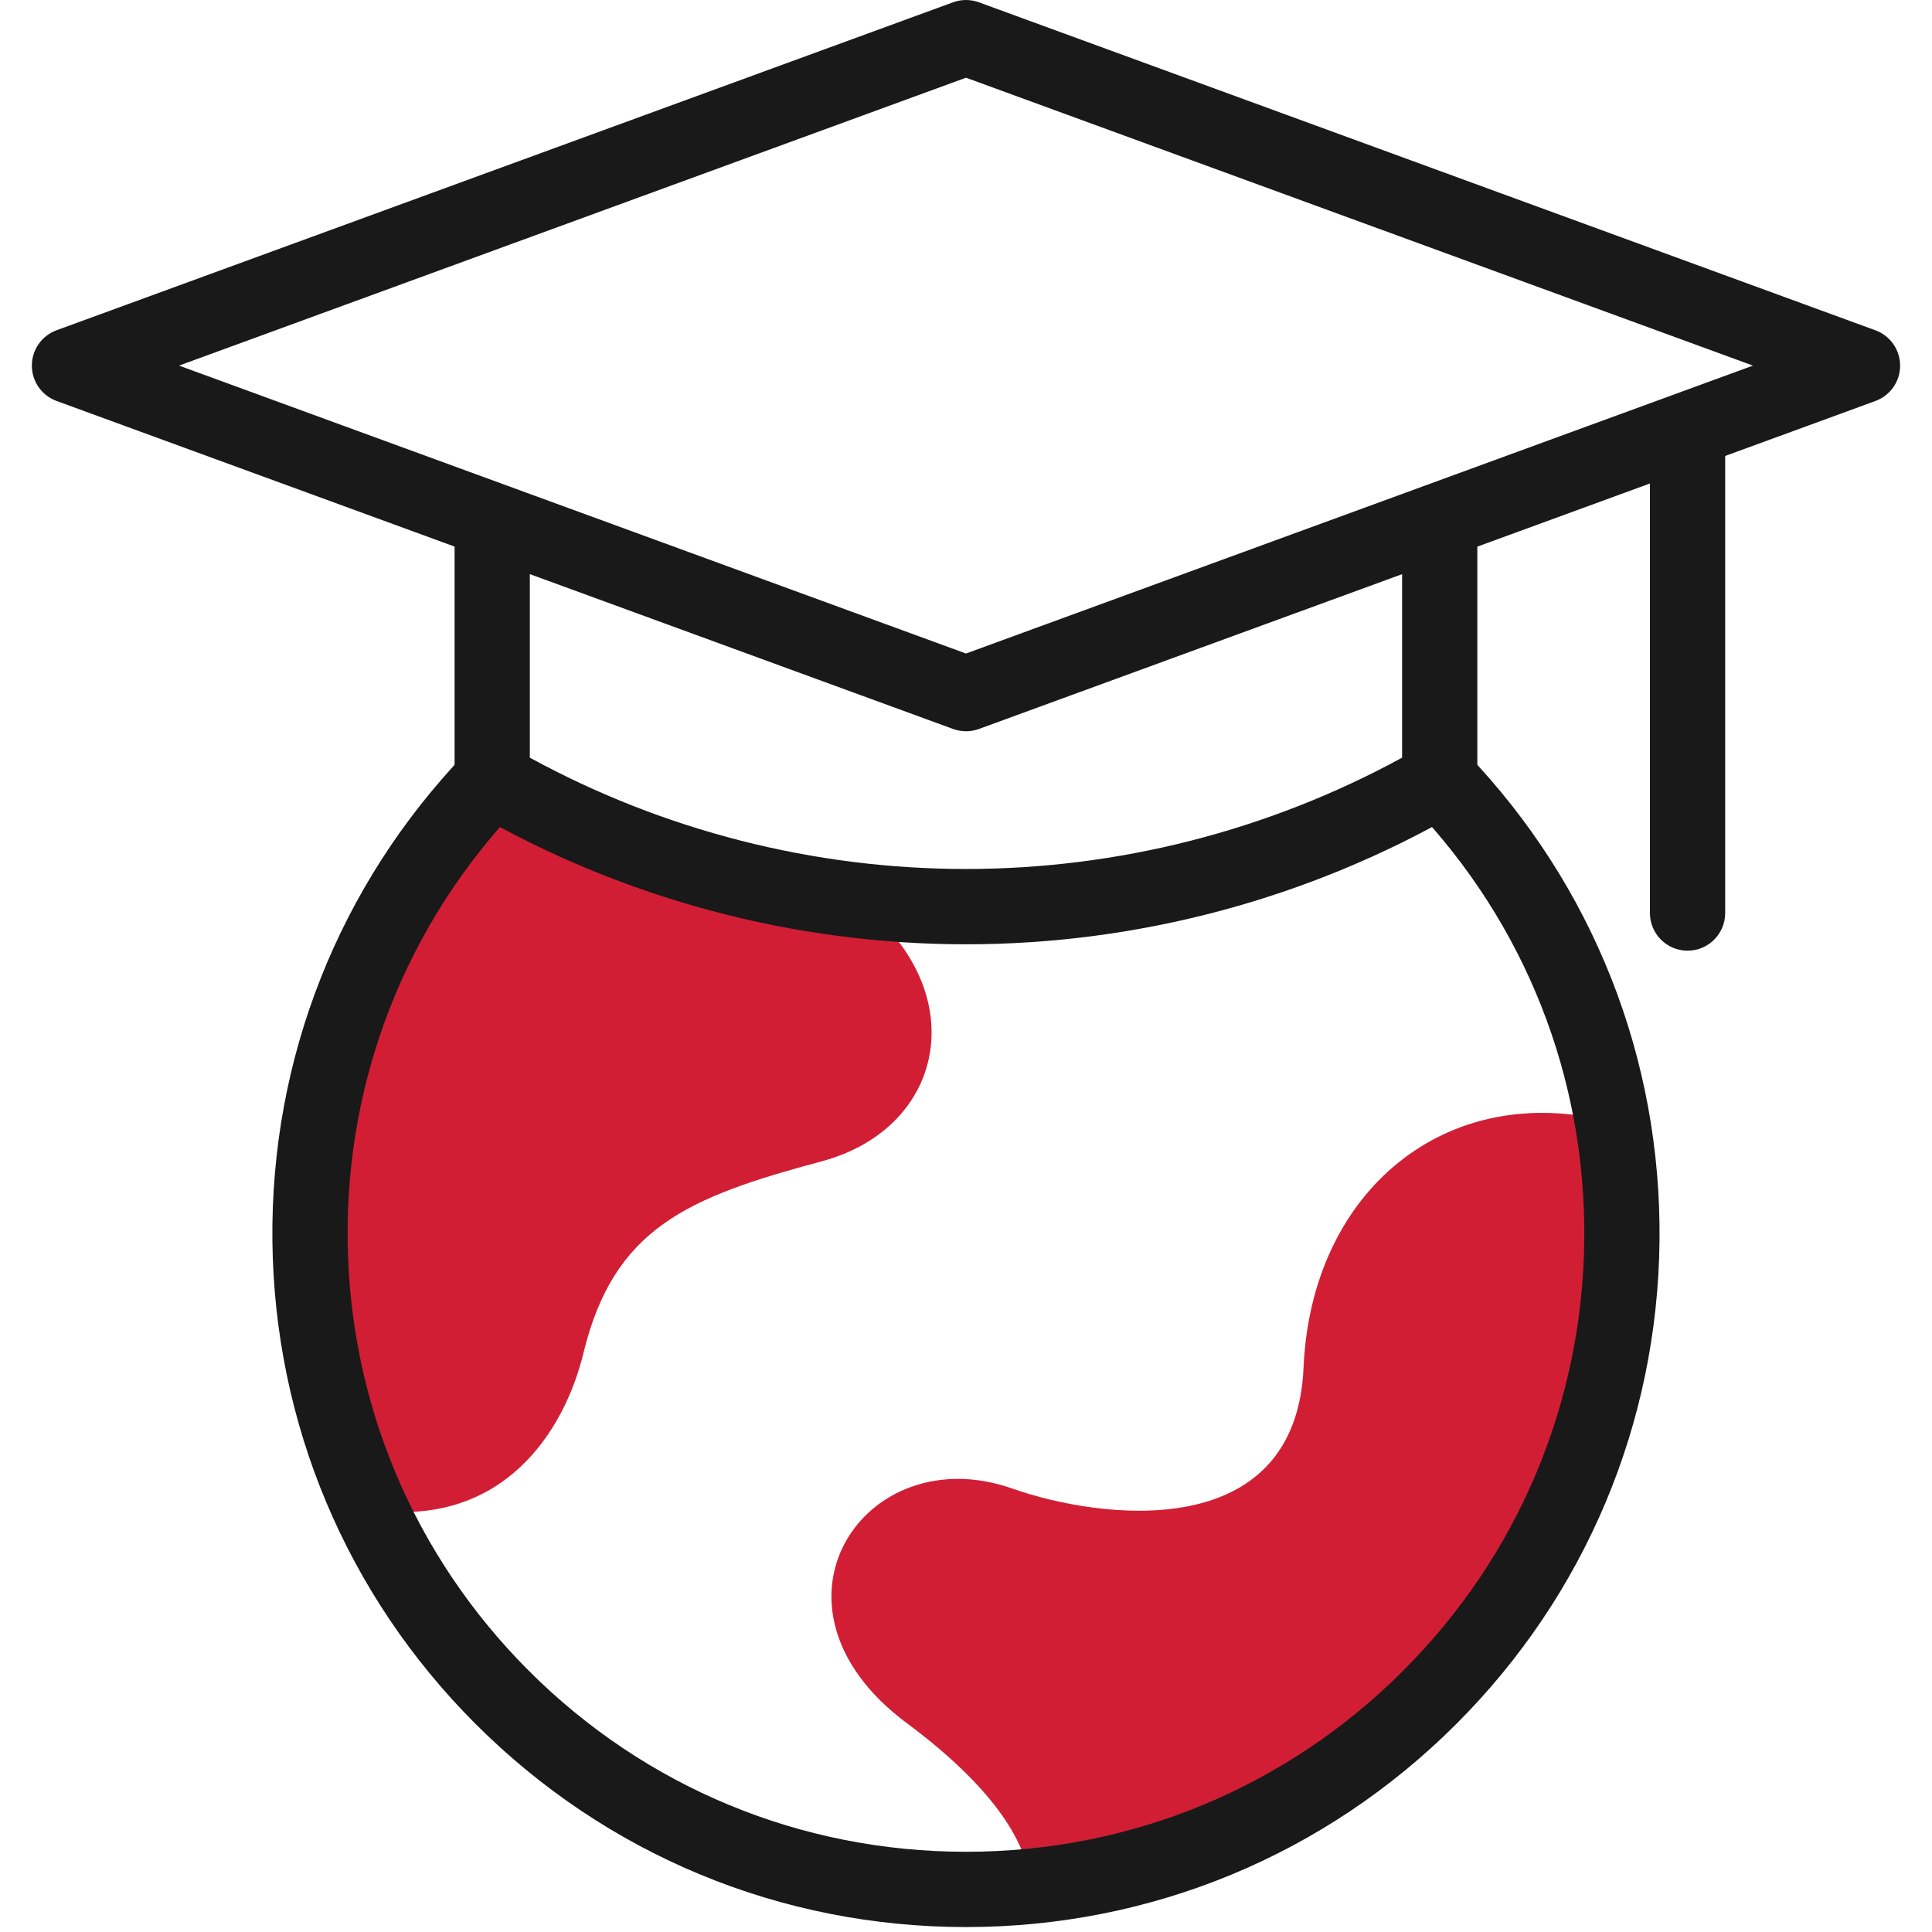 <?xml version="1.0" encoding="UTF-8"?><svg id="a" xmlns="http://www.w3.org/2000/svg" width="512" height="512" viewBox="0 0 512 512"><g id="b"><g id="c"><g id="d"><g id="e"><g id="f"><path id="g" d="m217.76,307.76c33.27-8.92,40.31-45.73,9.18-69.17-33.9-3.95-66.75-14.79-96.48-31.95-50.82,53.03-61.53,130.33-32.11,193.58h.75c34.21,4.35,50.43-20.74,55.5-41.58,8.07-33.18,27.46-41.31,63.17-50.88" fill="#d21e35" fill-rule="evenodd" stroke-width="0"/></g><g id="h"><path id="i" d="m345.46,362.39c-2.05,47.12-53.95,40.29-77.17,32.1-39.15-13.82-69.64,31.15-28,62.14,22.76,16.94,31.12,30.81,32.73,41.54v1.72c38.66-3.78,76.29-20.48,105.89-50.09,41.47-41.47,57.61-98.67,48.42-152.38l-.53-.14c-43.39-11.13-79.3,18.19-81.34,65.12" fill="#d21e35" fill-rule="evenodd" stroke-width="0"/></g><g id="j"><path d="m256,193.79c-1.16,0-2.32-.2-3.43-.61L14.99,106.26c-3.93-1.44-6.55-5.18-6.55-9.37s2.61-7.93,6.55-9.37L252.57.61c2.21-.81,4.64-.81,6.85,0l237.58,86.92c3.93,1.44,6.55,5.18,6.55,9.37s-2.61,7.93-6.55,9.37l-237.58,86.92c-1.11.4-2.27.61-3.43.61ZM47.45,96.89l208.55,76.3,208.55-76.3L256,20.59,47.45,96.89Z" fill="#191919" stroke-width="0"/></g><g id="k"><path d="m256,250.25c-45.77,0-90.9-12.09-130.54-34.98-3.09-1.78-4.99-5.07-4.99-8.64v-63.93c0-5.51,4.47-9.97,9.97-9.97s9.97,4.47,9.97,9.97v58.09c35.38,19.32,75.22,29.5,115.58,29.5s80.19-10.19,115.58-29.5v-58.09c0-5.51,4.47-9.97,9.97-9.97s9.97,4.47,9.97,9.97v63.93c0,3.56-1.9,6.86-4.99,8.64-39.63,22.88-84.77,34.98-130.54,34.98Z" fill="#191919" stroke-width="0"/></g><g id="l"><path d="m447.22,251.94c-5.51,0-9.97-4.47-9.97-9.97v-124.97c0-5.51,4.47-9.97,9.97-9.97s9.97,4.47,9.97,9.97v124.97c0,5.51-4.47,9.97-9.97,9.97Z" fill="#191919" stroke-width="0"/></g><g id="m"><path d="m256,510.69c-49.1,0-95.26-19.12-129.98-53.84-34.19-34.19-53.3-79.64-53.83-127.99-.52-48.35,17.61-94.2,51.05-129.12,3.81-3.98,10.12-4.11,14.1-.3,3.98,3.81,4.11,10.12.3,14.1-29.81,31.13-45.98,72.01-45.51,115.11.47,43.1,17.51,83.62,47.99,114.1,30.95,30.95,72.1,47.99,115.87,47.99s84.92-17.04,115.87-47.99c30.48-30.48,47.52-71,47.99-114.1.47-43.1-15.7-83.98-45.51-115.11-3.81-3.98-3.67-10.29.3-14.1,3.98-3.81,10.29-3.67,14.1.3,33.44,34.92,51.57,80.78,51.05,129.12-.52,48.35-19.64,93.8-53.83,127.99-34.72,34.72-80.88,53.84-129.97,53.84Z" fill="#191919" stroke-width="0"/></g></g></g></g></g></svg>